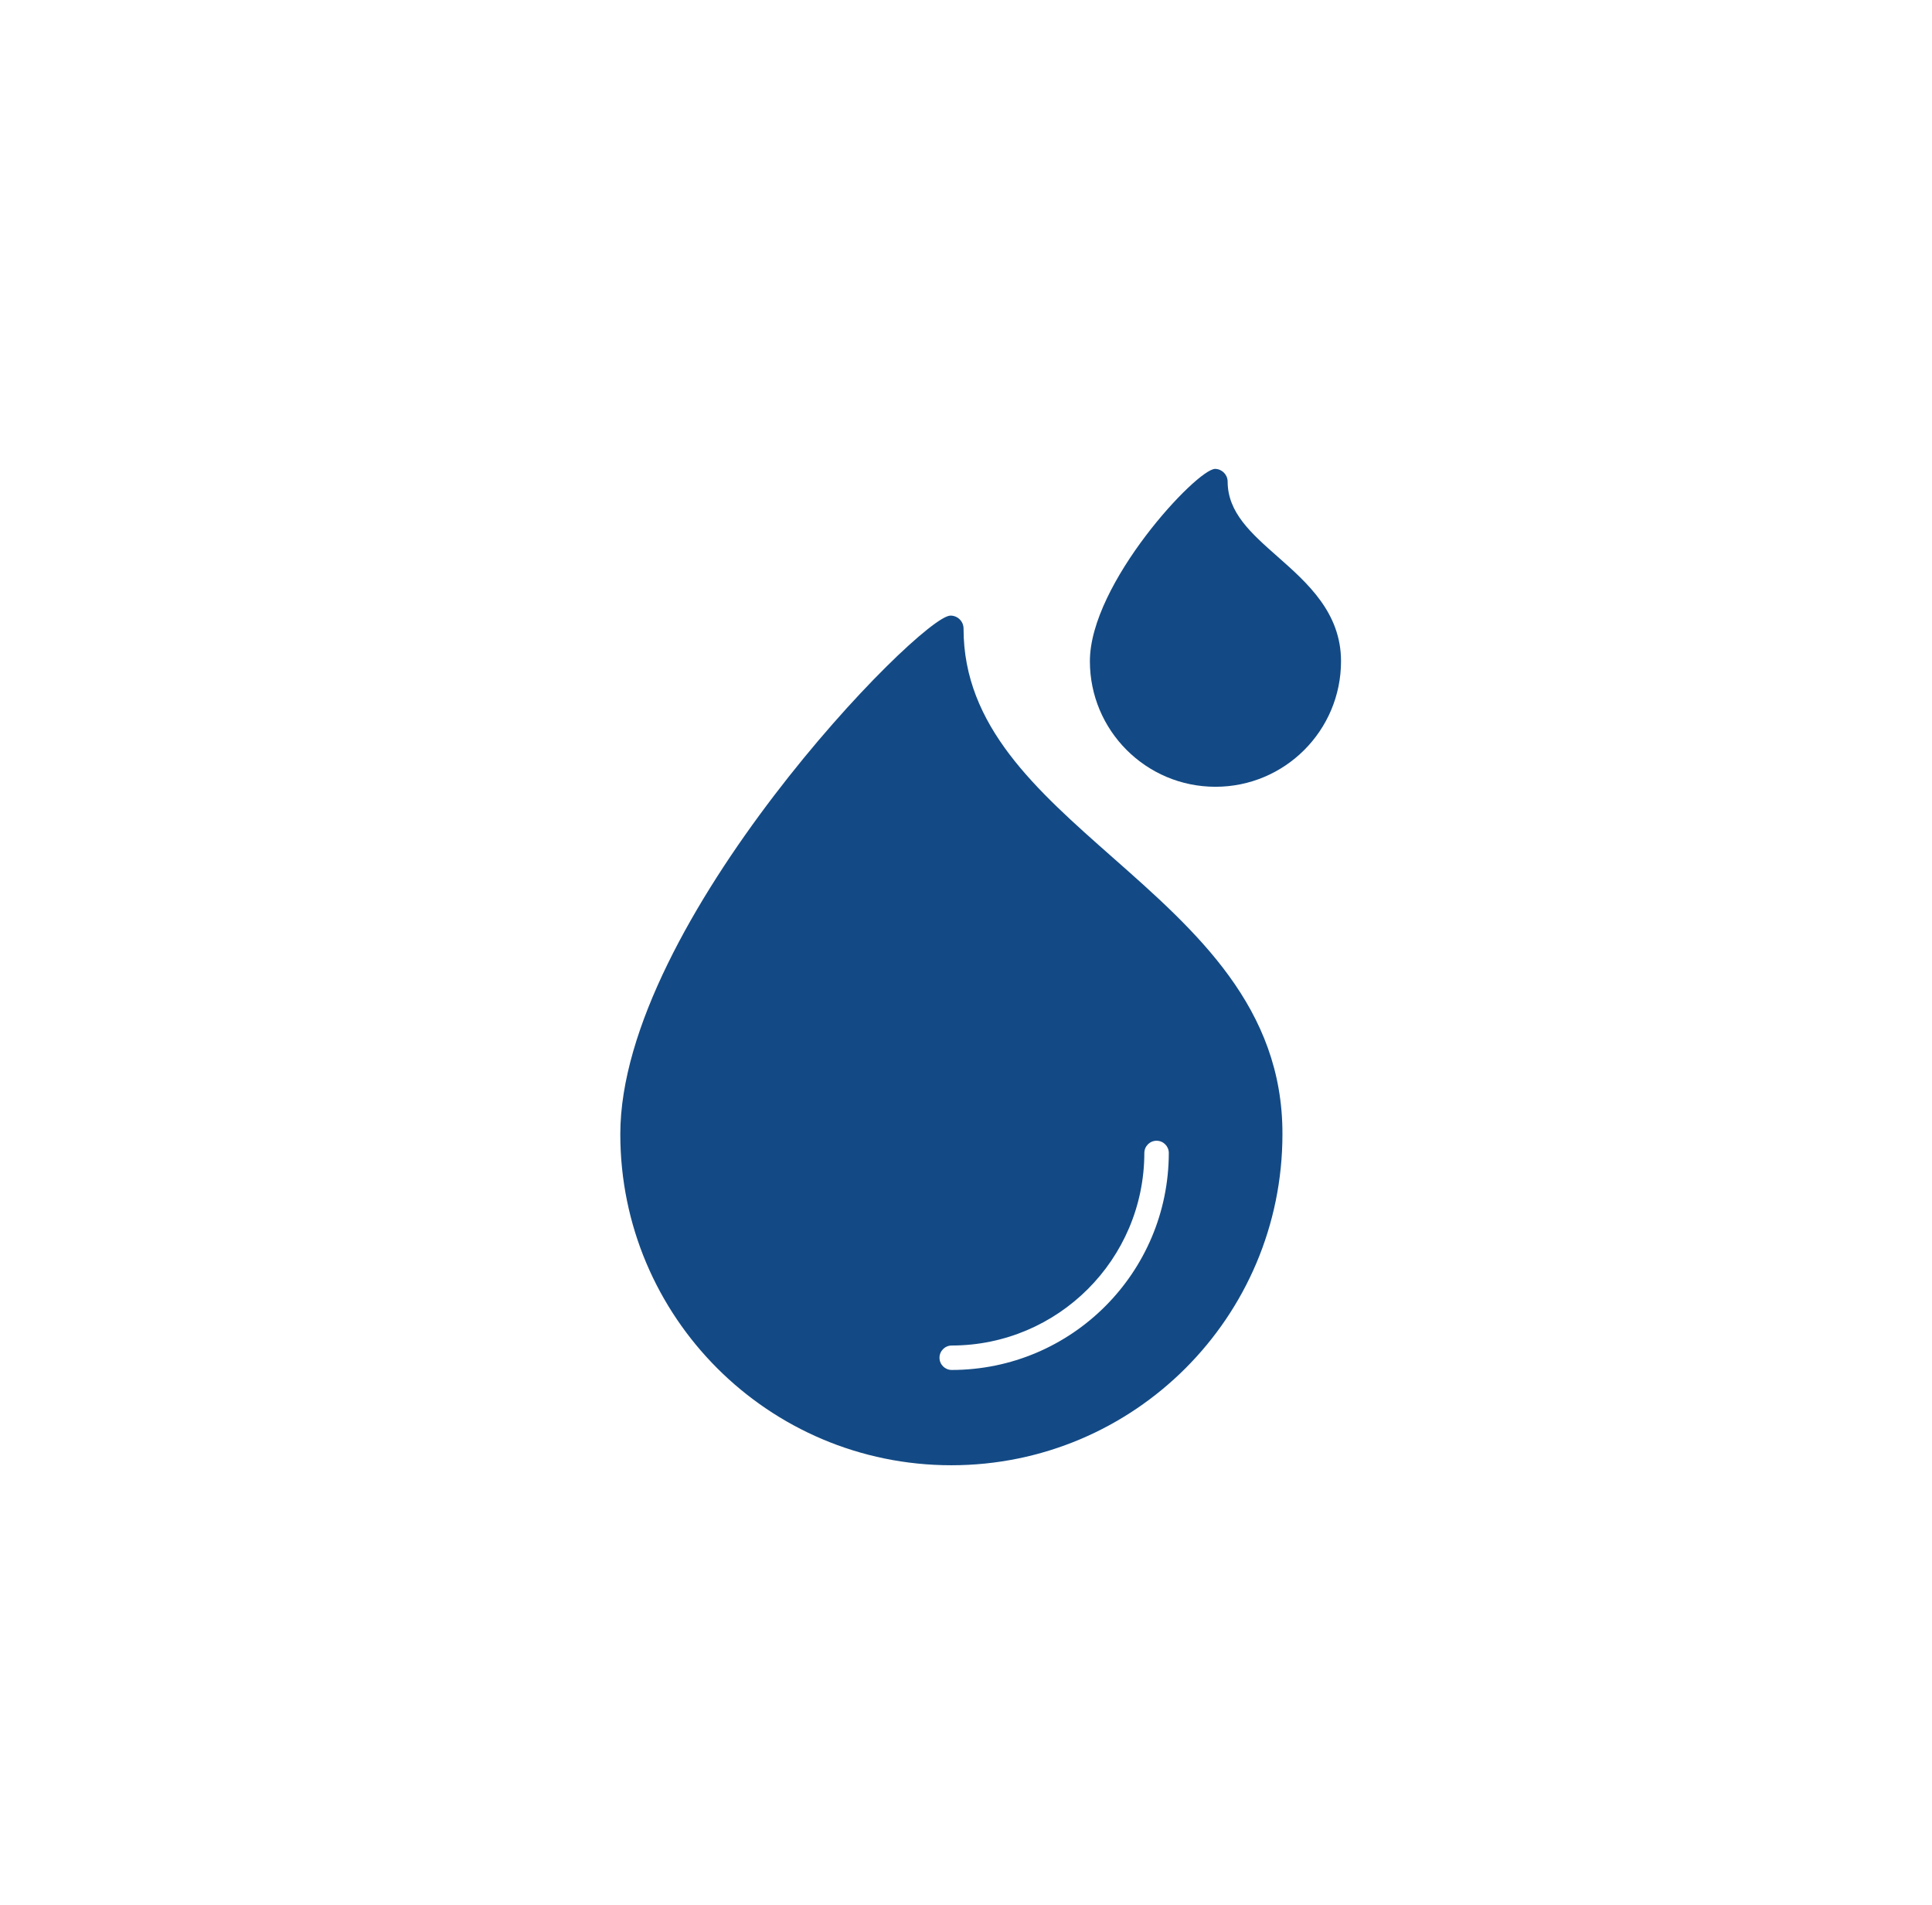 <svg width="71" height="70" viewBox="0 0 71 70" fill="none" xmlns="http://www.w3.org/2000/svg">
<g filter="url(#filter0_i_377_788)">
<rect x="0.5" width="70" height="70" rx="21.538" fill="white"/>
<path d="M46.961 20.464C45.97 19.59 45.115 18.834 45.115 17.691C45.11 17.439 44.907 17.236 44.655 17.231C43.985 17.231 40.053 21.442 40.053 24.297C40.052 26.845 42.117 28.912 44.666 28.913C47.214 28.914 49.281 26.849 49.282 24.3C49.282 24.299 49.282 24.298 49.282 24.297C49.282 22.518 48.05 21.426 46.961 20.464Z" fill="#134A85"/>
<path d="M40.892 31.512C38.081 29.029 35.41 26.685 35.41 23.106C35.414 22.843 35.203 22.627 34.94 22.623C34.936 22.623 34.932 22.623 34.928 22.623C33.816 22.623 22.796 33.913 22.796 41.678C22.795 48.397 28.241 53.845 34.96 53.846C41.68 53.847 47.128 48.401 47.129 41.682C47.129 41.681 47.129 41.679 47.129 41.678C47.142 37.028 43.966 34.224 40.892 31.512ZM34.975 50.344C34.727 50.344 34.526 50.143 34.526 49.895C34.526 49.647 34.727 49.446 34.975 49.446C38.882 49.442 42.049 46.277 42.054 42.37C42.054 42.122 42.255 41.921 42.503 41.921C42.752 41.921 42.953 42.122 42.953 42.37C42.947 46.773 39.379 50.341 34.975 50.344Z" fill="#134A85"/>
</g>
<defs>
<filter id="filter0_i_377_788" x="0.5" y="0" width="70" height="70" filterUnits="userSpaceOnUse" color-interpolation-filters="sRGB">
<feFlood flood-opacity="0" result="BackgroundImageFix"/>
<feBlend mode="normal" in="SourceGraphic" in2="BackgroundImageFix" result="shape"/>
<feColorMatrix in="SourceAlpha" type="matrix" values="0 0 0 0 0 0 0 0 0 0 0 0 0 0 0 0 0 0 127 0" result="hardAlpha"/>
<feOffset/>
<feGaussianBlur stdDeviation="3.769"/>
<feComposite in2="hardAlpha" operator="arithmetic" k2="-1" k3="1"/>
<feColorMatrix type="matrix" values="0 0 0 0 0.718 0 0 0 0 0 0 0 0 0 1 0 0 0 0.51 0"/>
<feBlend mode="normal" in2="shape" result="effect1_innerShadow_377_788"/>
</filter>
</defs>
</svg>
